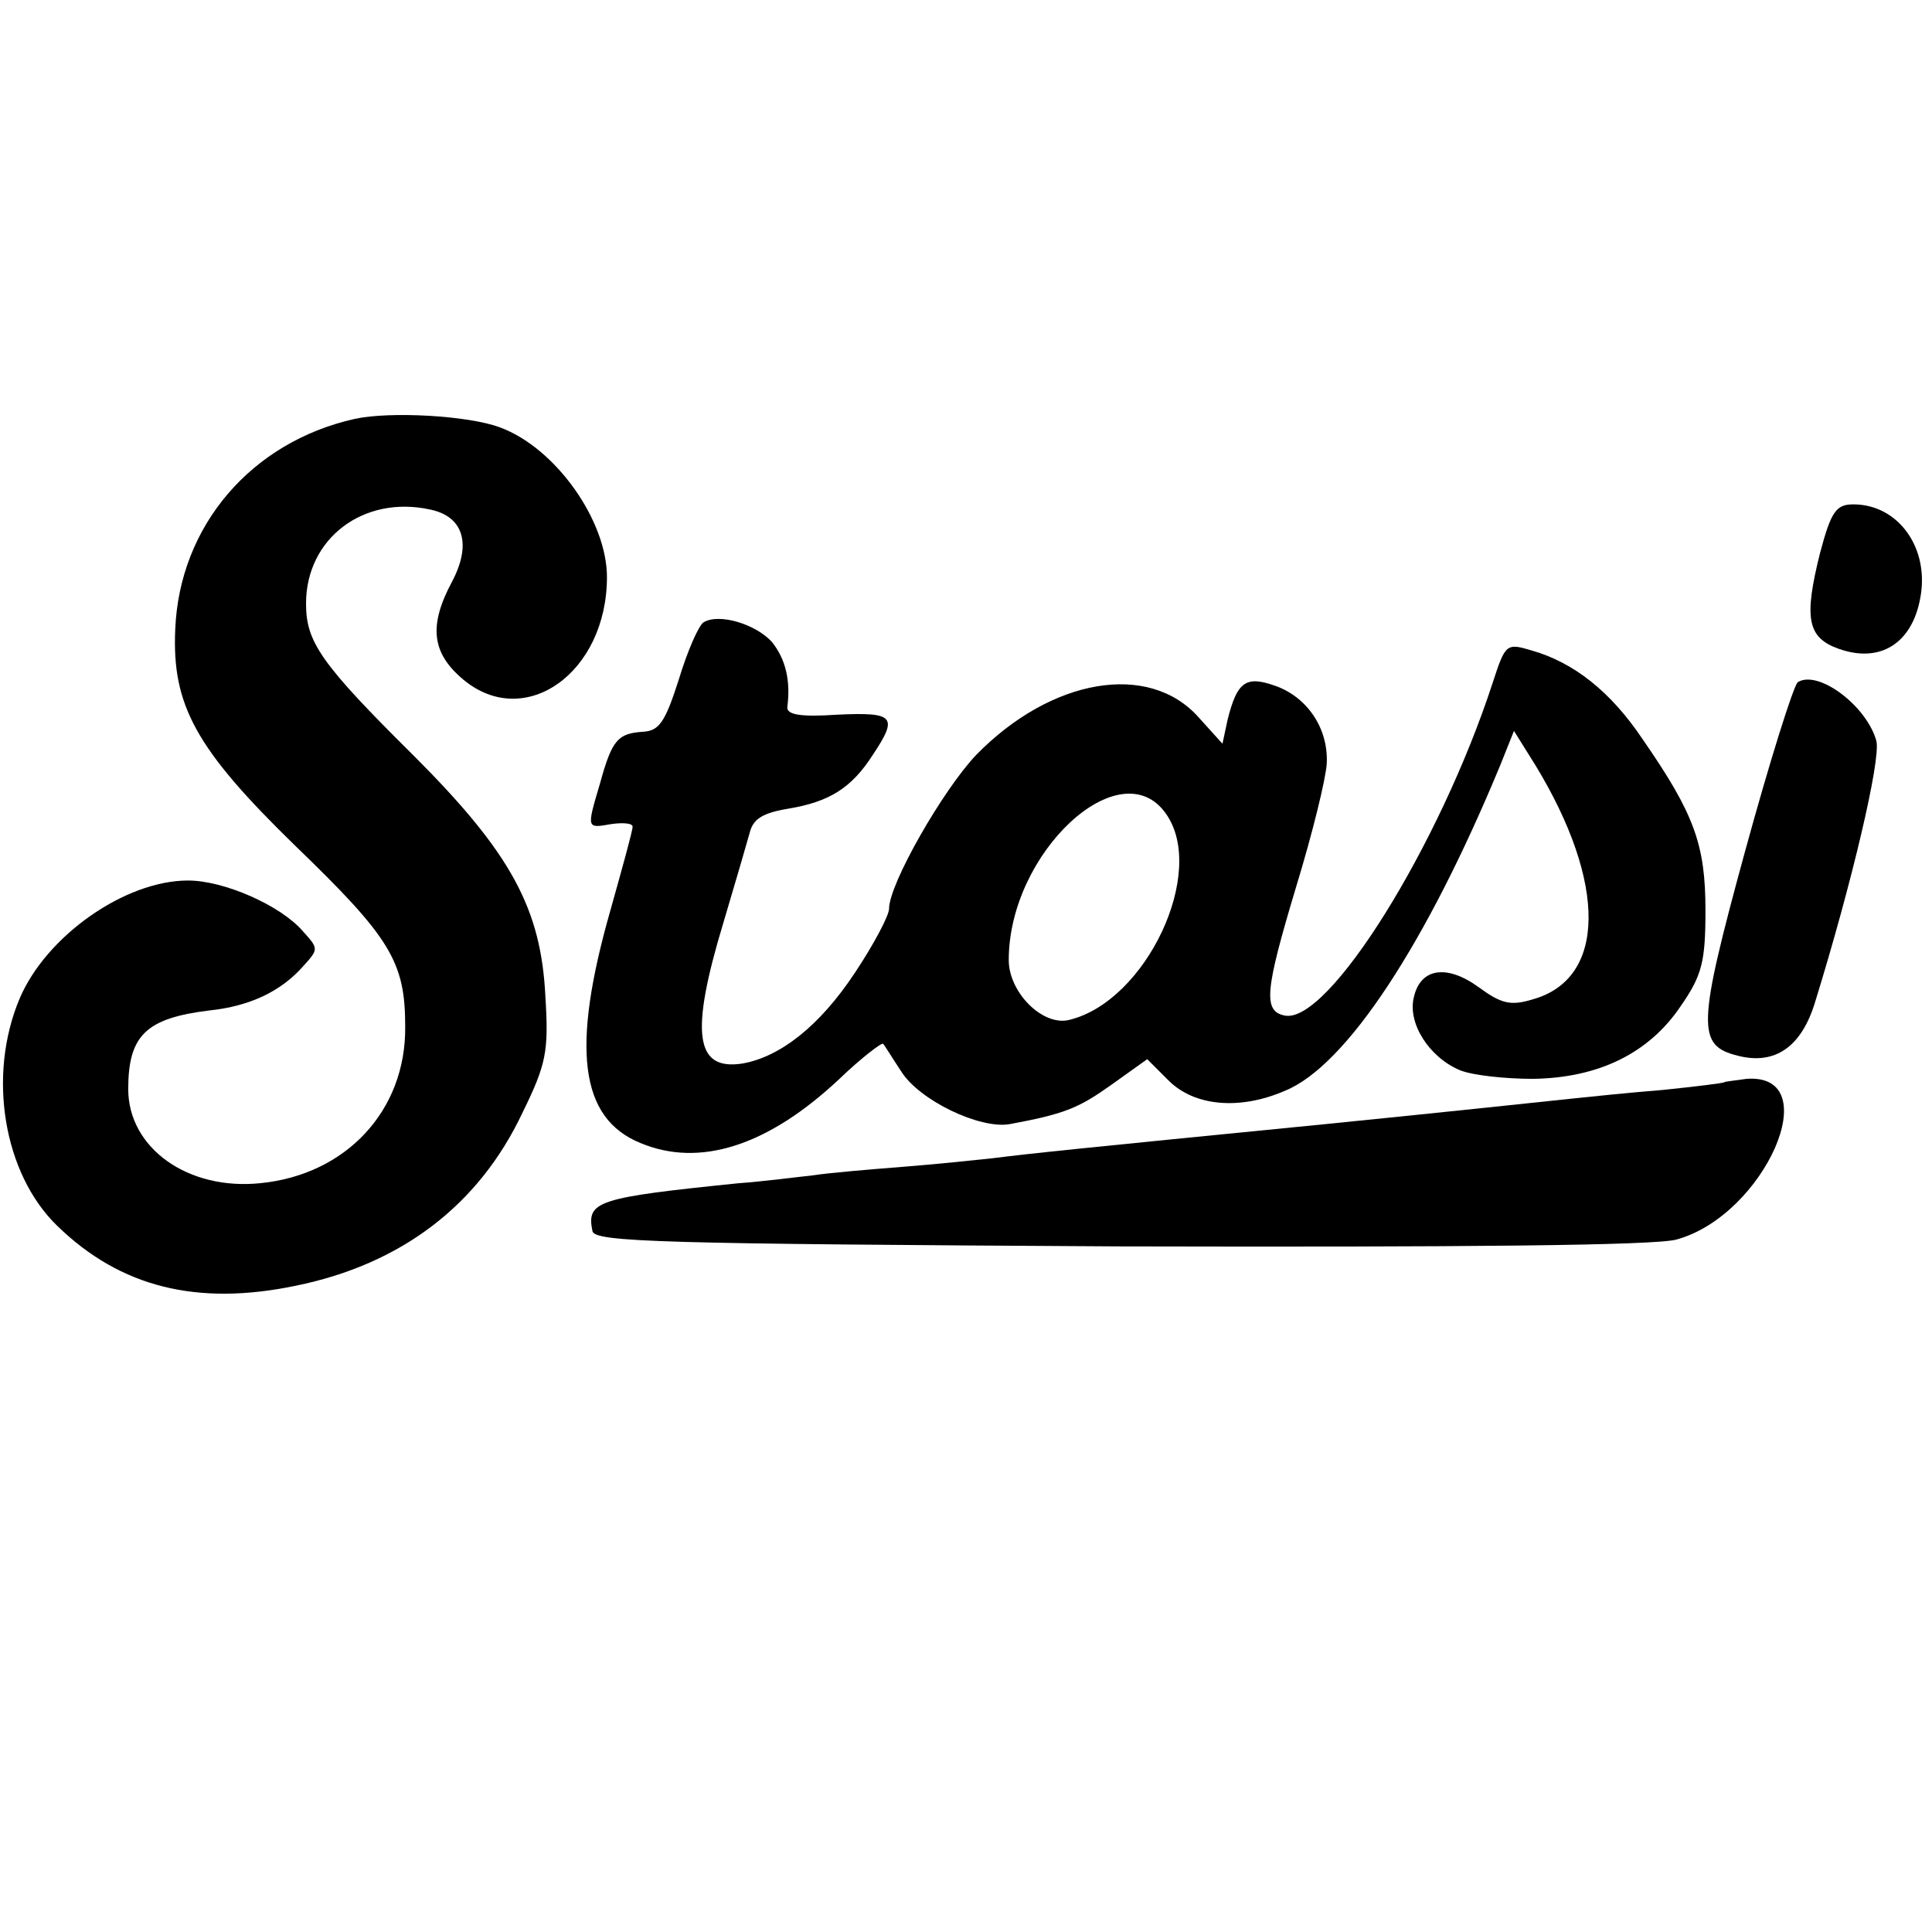 <?xml version="1.0" standalone="no"?>
<!DOCTYPE svg PUBLIC "-//W3C//DTD SVG 20010904//EN"
 "http://www.w3.org/TR/2001/REC-SVG-20010904/DTD/svg10.dtd">
<svg version="1.0" xmlns="http://www.w3.org/2000/svg"
 width="226pt" height="226pt" viewBox="0 0 226 226"
 preserveAspectRatio="xMidYMid meet">
<g transform="translate(0,226) scale(0.1,-0.1)"
fill="#000000" stroke="none">
<path d="M415 1770 c-121 -27 -205 -125 -210 -246 -4 -89 24 -140 140 -253
112 -108 129 -136 129 -212 1 -98 -69 -173 -169 -183 -85 -9 -155 41 -155 110
0 63 21 83 95 92 47 5 83 22 109 51 19 21 19 21 0 42 -26 30 -92 59 -134 59
-74 0 -166 -65 -197 -138 -38 -90 -19 -205 44 -266 74 -72 164 -94 279 -70
123 25 214 94 265 202 28 57 31 72 27 136 -5 103 -40 168 -154 282 -109 108
-126 133 -126 178 0 76 67 127 145 110 39 -8 49 -40 26 -84 -28 -52 -24 -84
13 -115 72 -60 168 8 168 120 0 66 -60 151 -125 175 -37 14 -129 19 -170 10z"/>
<path d="M2129 1613 c-19 -76 -15 -99 22 -112 48 -17 85 6 95 58 12 59 -25
111 -78 111 -20 0 -26 -8 -39 -57z"/>
<path d="M823 1532 c-6 -4 -19 -34 -29 -67 -16 -50 -23 -60 -42 -61 -29 -2
-36 -9 -50 -60 -16 -54 -16 -53 13 -48 14 2 25 1 25 -3 0 -5 -12 -48 -26 -98
-46 -161 -36 -243 35 -272 69 -29 149 -4 233 75 26 25 50 43 51 41 2 -2 11
-17 21 -32 21 -34 92 -68 127 -62 65 12 81 19 119 46 l42 30 25 -25 c30 -30
83 -35 136 -12 72 29 166 173 252 381 l16 40 25 -40 c84 -138 83 -250 -3 -274
-26 -8 -37 -5 -63 14 -37 27 -68 23 -76 -11 -8 -31 18 -71 54 -86 15 -6 53
-10 85 -10 77 1 136 30 173 85 25 36 29 52 29 112 0 77 -13 113 -74 201 -37
55 -80 89 -129 103 -30 9 -31 8 -46 -38 -62 -190 -192 -399 -243 -389 -26 5
-23 30 13 150 19 62 35 127 36 145 2 41 -23 78 -61 91 -34 12 -44 4 -55 -40
l-6 -28 -28 31 c-58 65 -172 46 -260 -44 -39 -41 -102 -151 -102 -180 0 -8
-18 -42 -40 -75 -41 -62 -87 -98 -131 -106 -56 -9 -62 35 -23 164 14 47 28 95
31 106 4 16 15 23 45 28 48 8 74 24 99 63 30 45 25 50 -41 47 -44 -3 -60 0
-59 9 4 31 -2 56 -18 76 -19 21 -62 34 -80 23z m541 -224 c48 -68 -23 -219
-113 -241 -31 -8 -71 32 -71 70 0 126 131 247 184 171z"/>
<path d="M2103 1462 c-5 -4 -33 -93 -62 -199 -56 -205 -56 -226 -8 -238 43
-11 74 10 90 62 43 139 77 283 72 306 -11 41 -68 84 -92 69z"/>
<path d="M2017 994 c-1 -1 -33 -5 -72 -9 -38 -3 -86 -8 -105 -10 -19 -2 -150
-16 -290 -30 -294 -29 -342 -34 -390 -40 -19 -2 -66 -7 -105 -10 -38 -3 -86
-7 -105 -10 -19 -2 -57 -7 -85 -9 -167 -17 -179 -21 -172 -56 2 -13 80 -15
616 -18 404 -1 627 1 652 8 103 28 177 195 82 188 -13 -2 -25 -3 -26 -4z"/>
</g>
</svg>
